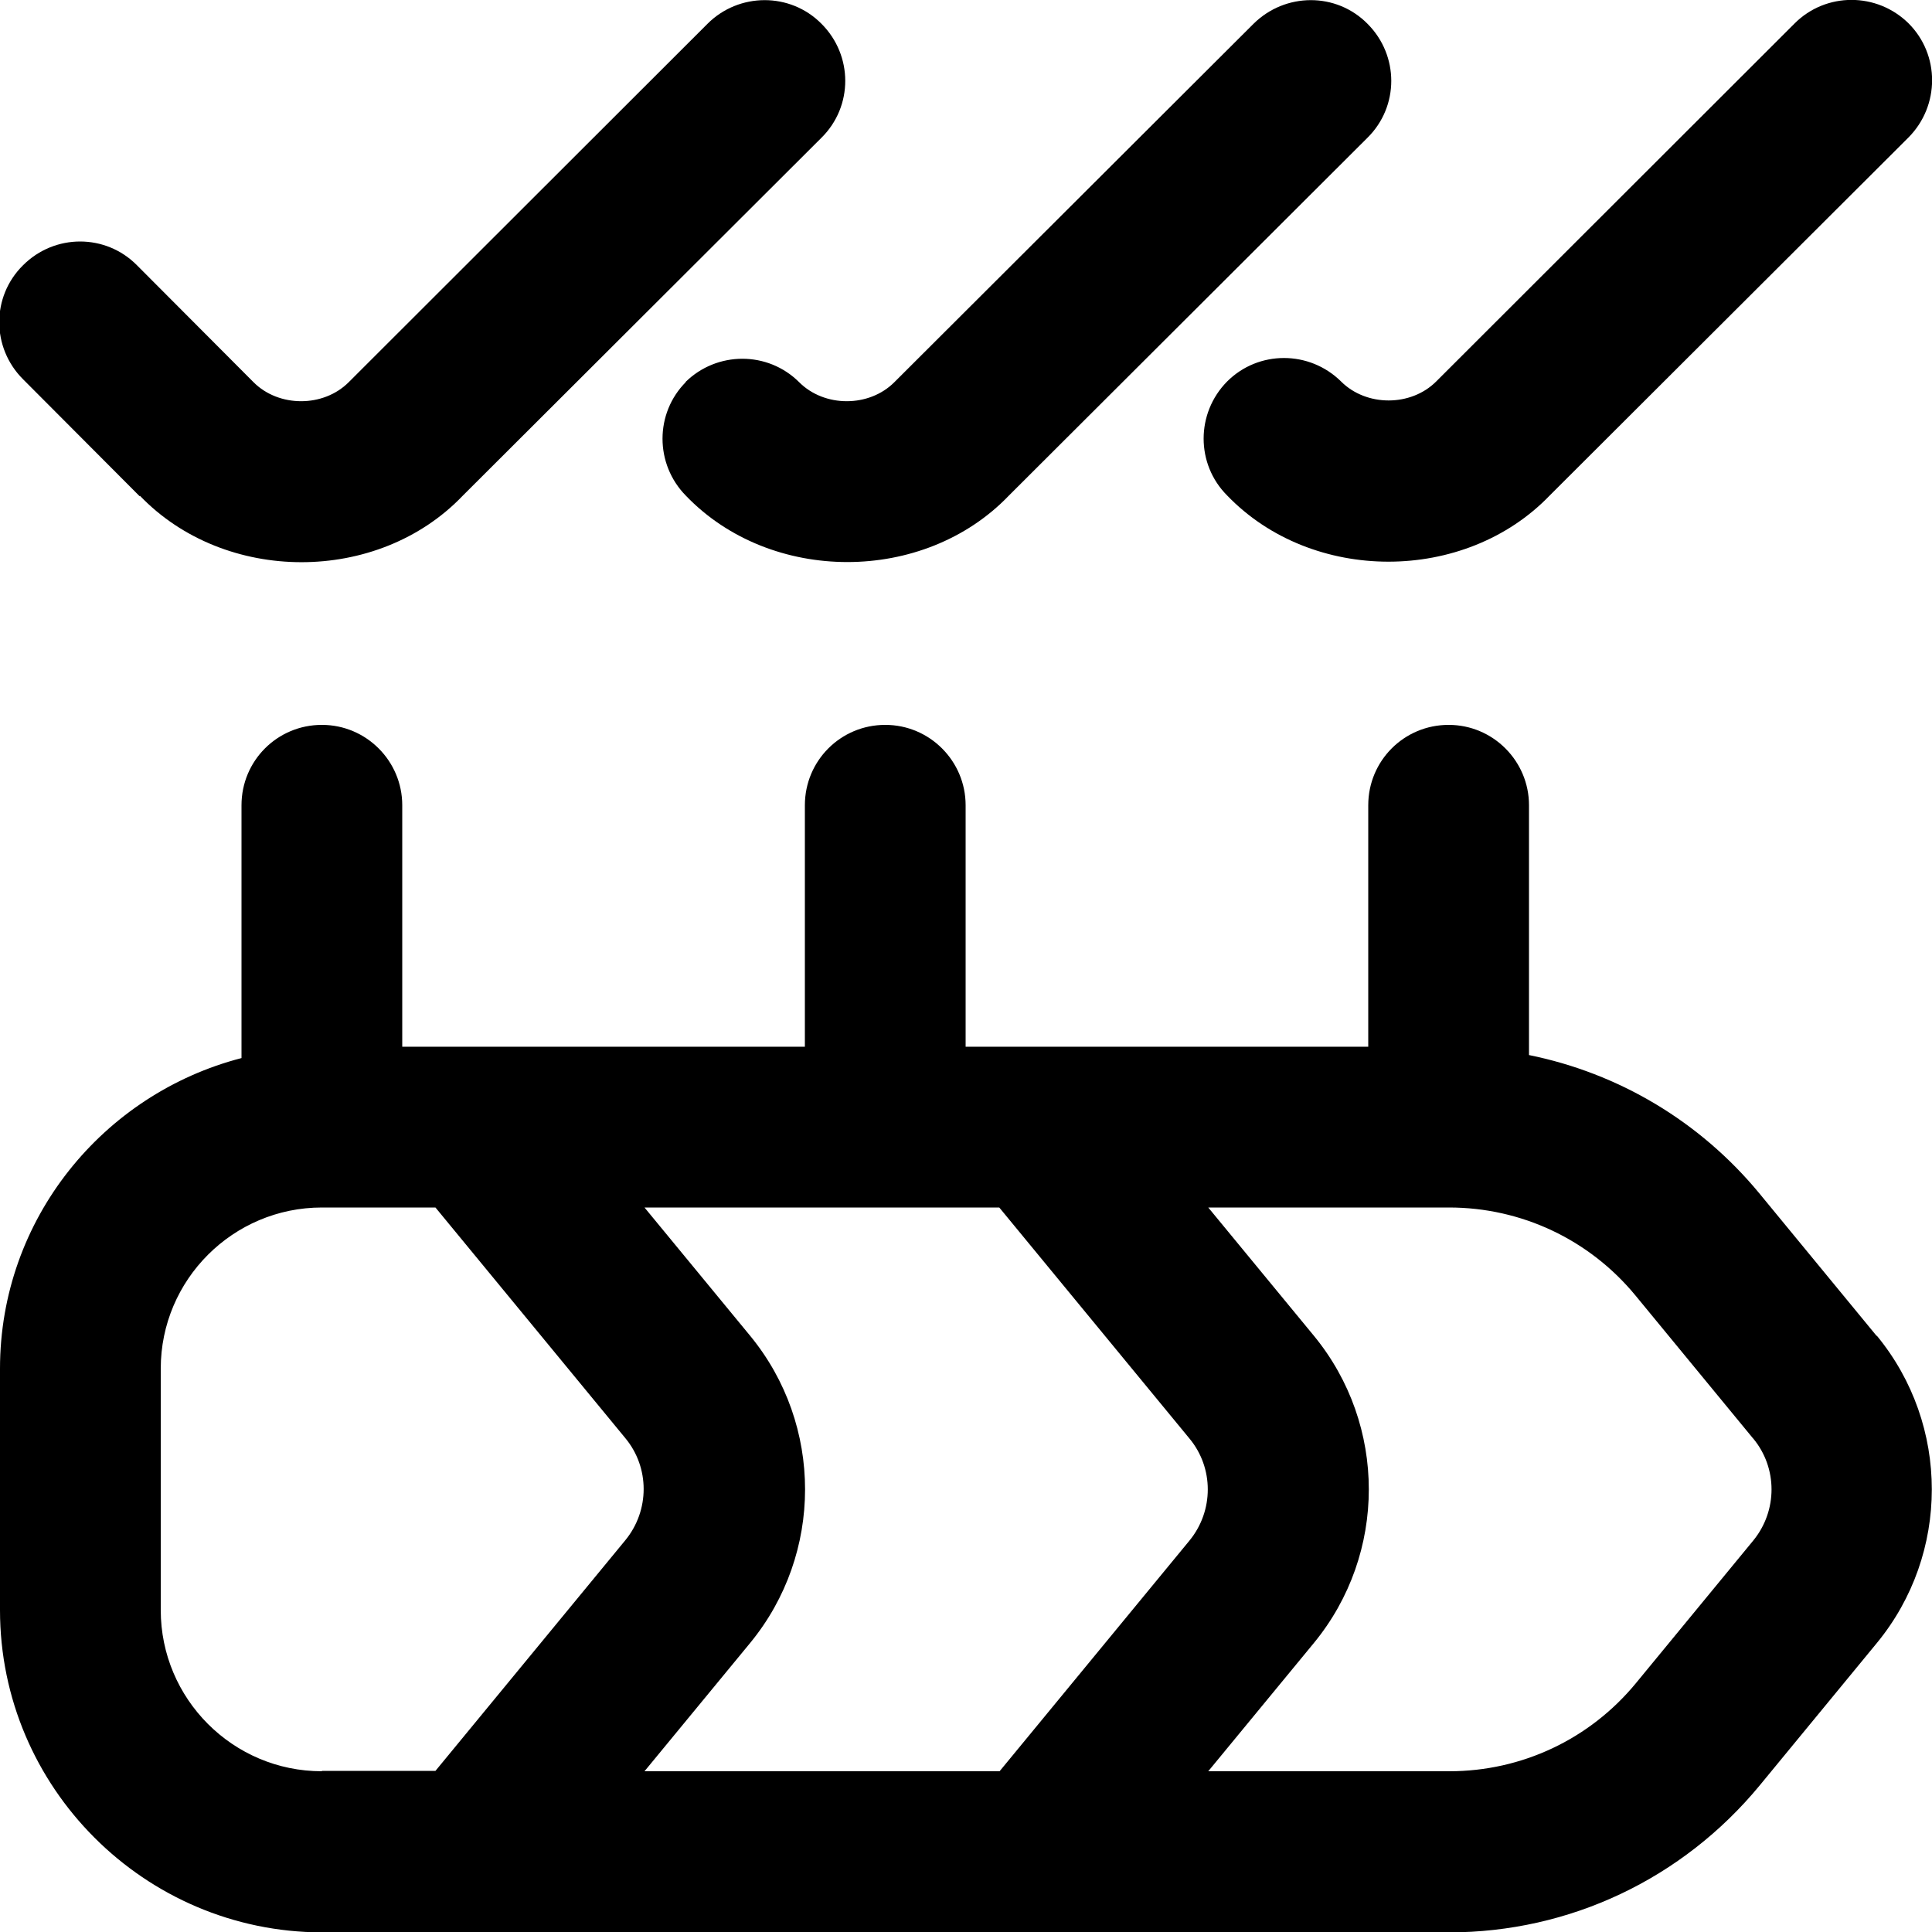 <svg xmlns="http://www.w3.org/2000/svg" id="Layer_1" viewBox="0 0 512 512"><path d="M380.5,101.2L475.6,6.2c8.3-8.3,21.8-8.3,30.2,0,8.3,8.3,8.3,21.8,0,30.2l-95.1,94.9c-22.5,23.4-63,23.4-85.5,0-8.3-8.3-8.3-21.8,0-30.2,8.3-8.3,21.8-8.3,30.2,0,6.7,6.7,18.5,6.7,25.2,0ZM37.1,131.4c22.5,23.4,63,23.5,85.5,0l95.1-94.9c8.4-8.3,8.4-21.8,0-30.2-8.3-8.4-21.9-8.3-30.2,0l-95.1,95c-6.7,6.7-18.5,6.7-25.2,0l-30.9-31c-8.3-8.4-21.8-8.4-30.2,0-8.4,8.3-8.4,21.8,0,30.2l30.9,31h0ZM497.4,354c19.4,23.6,19.4,57.8,0,81.4l-31.1,37.8c-20.4,24.7-50.3,38.9-82.3,38.9H85.3C38.3,512,0,473.7,0,426.7v-64c0-39.6,27.3-72.8,64-82.3v-67c0-11.8,9.5-21.3,21.3-21.3s21.3,9.6,21.3,21.3v64h106.7v-64c0-11.8,9.5-21.3,21.3-21.3s21.3,9.6,21.3,21.3v64h106.7v-64c0-11.8,9.5-21.3,21.3-21.3s21.3,9.6,21.3,21.3v66.2c23.7,4.8,45.2,17.5,61,36.6l31.1,37.8ZM264.8,320h-94l28,34c19.4,23.6,19.4,57.8,0,81.4l-28,34h94.1l50.3-61.1c6.5-7.9,6.5-19.3,0-27.1l-50.3-61.1h0ZM85.3,469.3h30.1l50.3-61.1c6.5-7.9,6.5-19.3,0-27.1l-50.3-61.1h-30.1c-23.5,0-42.7,19.1-42.7,42.7v64c0,23.5,19.1,42.7,42.7,42.7h0ZM464.5,381.1l-31.1-37.8c-12.2-14.8-30.2-23.3-49.4-23.3h-63.8l28,34c19.4,23.6,19.4,57.8,0,81.4l-28,34h63.9c19.2,0,37.2-8.5,49.4-23.3l31.1-37.8c6.5-7.9,6.5-19.3,0-27.1h0ZM181.8,101.2c-8.3,8.3-8.3,21.8,0,30.2,22.5,23.4,63,23.4,85.5,0l95.1-94.9c8.4-8.3,8.4-21.8,0-30.2-8.3-8.4-21.8-8.3-30.2,0l-95.2,95c-6.7,6.7-18.5,6.7-25.2,0-8.3-8.3-21.8-8.3-30.2,0h0Z"></path></svg>